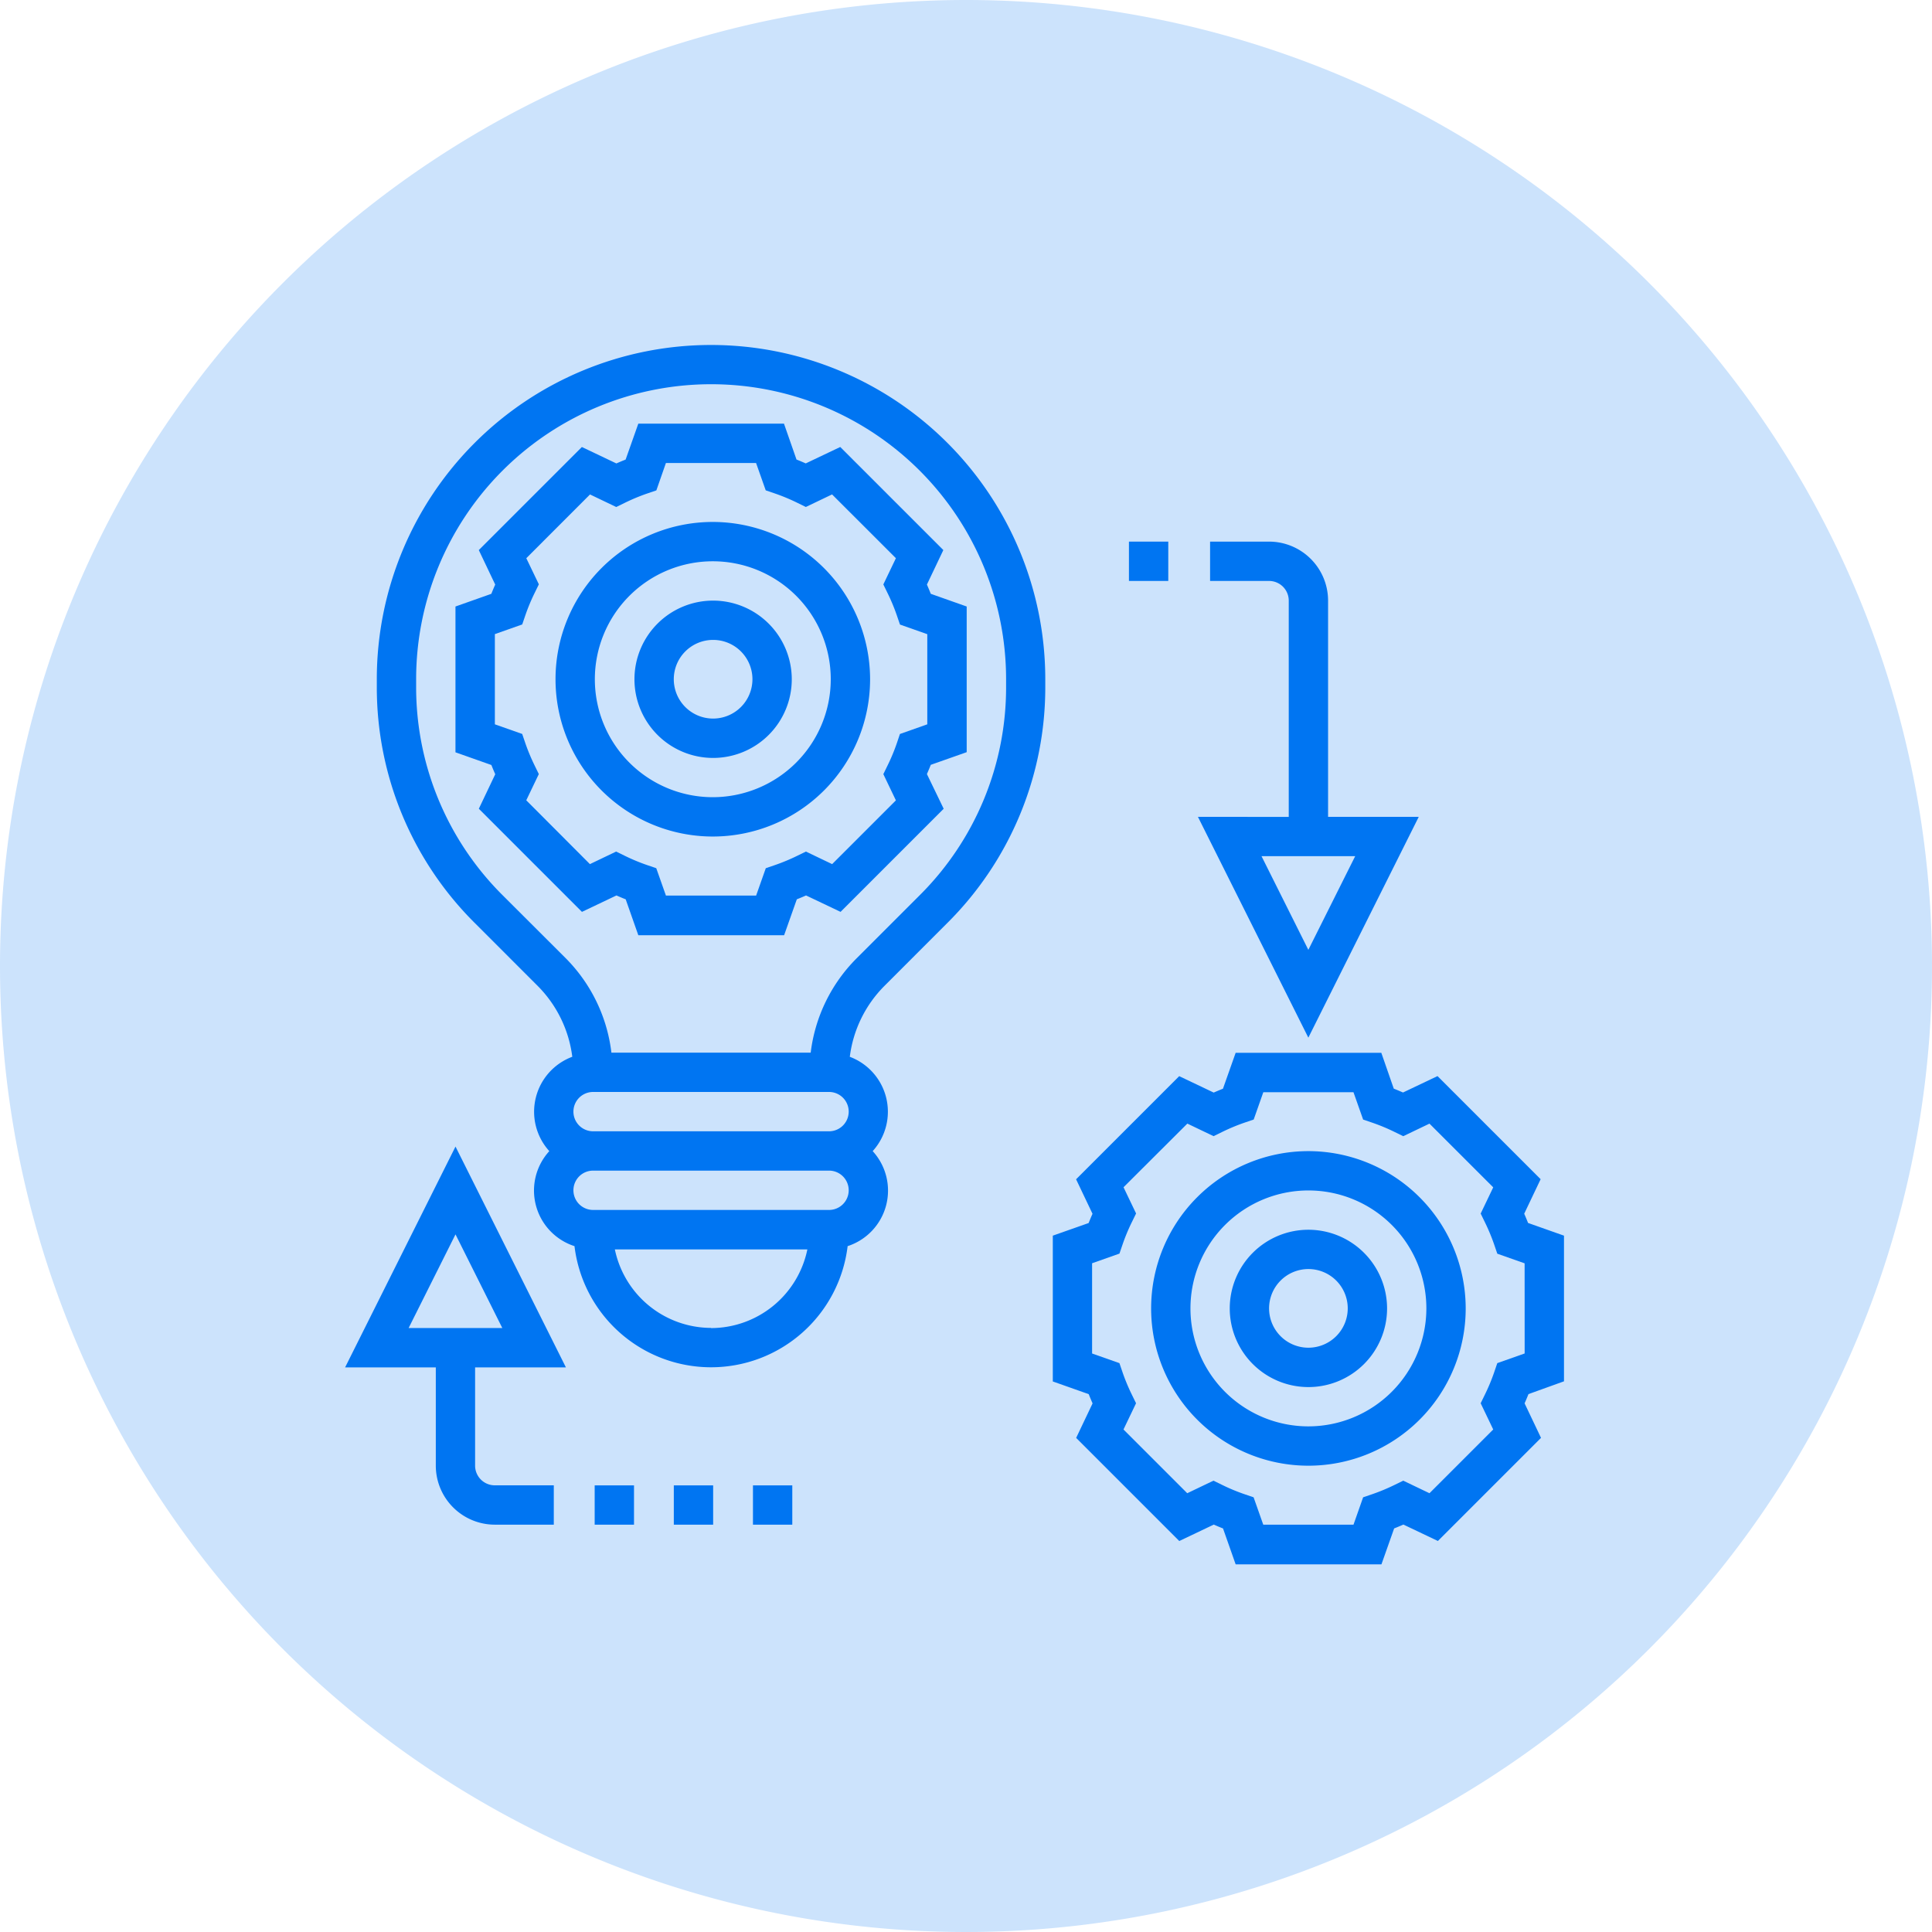 <svg xmlns="http://www.w3.org/2000/svg" xmlns:xlink="http://www.w3.org/1999/xlink" width="56" height="56" viewBox="0 0 56 56">
  <defs>
    <clipPath id="clip-transformation">
      <rect width="56" height="56"/>
    </clipPath>
  </defs>
  <g id="transformation" clip-path="url(#clip-transformation)">
    <g id="Transformation-Black" transform="translate(8.618 9)">
      <path id="Path_449" data-name="Path 449" d="M46.559,42a4.559,4.559,0,1,0,4.559,4.559A4.564,4.564,0,0,0,46.559,42Zm0,7.978a3.419,3.419,0,1,1,3.419-3.419A3.423,3.423,0,0,1,46.559,49.978Z" transform="translate(-17.252 -17.634)" fill="#0075f2"/>
      <path id="Path_450" data-name="Path 450" d="M48.28,46a2.28,2.28,0,1,0,2.28,2.28A2.282,2.282,0,0,0,48.28,46Zm0,3.419a1.14,1.14,0,1,1,1.14-1.14A1.141,1.141,0,0,1,48.28,49.419Z" transform="translate(-18.973 -19.355)" fill="#0075f2"/>
      <path id="Path_451" data-name="Path 451" d="M51.817,46.522V42.3l-1.041-.368q-.053-.134-.112-.268l.476-1-2.989-2.989-1,.476c-.089-.039-.178-.077-.268-.112L46.522,37H42.3l-.368,1.041q-.134.053-.268.112l-1-.476-2.989,2.989.476,1c-.039.089-.077.178-.112.268L37,42.3v4.226l1.041.368q.053.134.112.268l-.476,1,2.989,2.989,1-.476c.089.039.178.077.268.112l.366,1.04h4.226l.368-1.041q.134-.053.268-.112l1,.476,2.989-2.989-.476-1c.039-.089.077-.178.112-.268Zm-1.14-.807-.793.28-.089.261a5.572,5.572,0,0,1-.272.654l-.121.248.364.76-1.848,1.848-.76-.364-.248.121a5.67,5.67,0,0,1-.654.272l-.261.089-.279.793H43.1l-.28-.793-.261-.089a5.571,5.571,0,0,1-.654-.272l-.248-.121-.76.364-1.848-1.848.364-.76-.121-.248a5.671,5.671,0,0,1-.272-.654l-.089-.261-.792-.279V43.1l.793-.28.089-.261a5.572,5.572,0,0,1,.272-.654l.121-.248-.364-.76L40.9,39.052l.76.364.248-.121a5.671,5.671,0,0,1,.654-.272l.261-.089.279-.792h2.613l.28.793.261.089a5.572,5.572,0,0,1,.654.272l.248.121.76-.364L49.766,40.9l-.364.76.121.248a5.67,5.67,0,0,1,.272.654l.089.261.792.279Z" transform="translate(-15.102 -15.484)" fill="#0075f2"/>
      <path id="Path_452" data-name="Path 452" d="M19.539,17.751A9.627,9.627,0,0,0,22.376,10.9v-.213A9.688,9.688,0,1,0,3,10.688V10.9a9.627,9.627,0,0,0,2.837,6.851l1.819,1.819a3.534,3.534,0,0,1,1.01,2.061A1.7,1.7,0,0,0,8,24.366,1.693,1.693,0,0,0,8.73,27.12a3.987,3.987,0,0,0,7.917,0,1.693,1.693,0,0,0,.726-2.754,1.7,1.7,0,0,0-.663-2.734,3.527,3.527,0,0,1,1.01-2.061Zm-3.431,4.9a.57.57,0,1,1,0,1.14H9.269a.57.57,0,1,1,0-1.14Zm-3.419,6.839A2.855,2.855,0,0,1,9.9,27.215H15.48A2.855,2.855,0,0,1,12.688,29.495Zm3.419-3.419H9.269a.57.57,0,0,1,0-1.14h6.839a.57.57,0,1,1,0,1.14Zm-.532-4.559H9.8a4.658,4.658,0,0,0-1.338-2.751L6.644,16.946A8.5,8.5,0,0,1,4.14,10.9v-.213a8.548,8.548,0,1,1,17.1,0V10.9a8.494,8.494,0,0,1-2.5,6.045l-1.819,1.819A4.658,4.658,0,0,0,15.576,21.516Z" transform="translate(-0.696)" fill="#0075f2"/>
      <path id="Path_453" data-name="Path 453" d="M44.382,18.978l3.2,6.4,3.2-6.4H48.154V12.71A1.712,1.712,0,0,0,46.444,11h-1.71v1.14h1.71a.571.571,0,0,1,.57.57v6.269Zm3.2,3.855-1.357-2.715h2.715Z" transform="translate(-18.277 -4.301)" fill="#0075f2"/>
      <path id="Path_454" data-name="Path 454" d="M41,11h1.14v1.14H41Z" transform="translate(-16.895 -4.301)" fill="#0075f2"/>
      <path id="Path_455" data-name="Path 455" d="M7.785,48.167l-3.2-6.4-3.2,6.4H4.014v2.849a1.712,1.712,0,0,0,1.71,1.71h1.71v-1.14H5.723a.571.571,0,0,1-.57-.57V48.167Zm-3.2-3.855,1.357,2.715H3.226Z" transform="translate(0 -17.533)" fill="#0075f2"/>
      <path id="Path_456" data-name="Path 456" d="M18,59h1.14v1.14H18Z" transform="translate(-7.087 -24.946)" fill="#0075f2"/>
      <path id="Path_457" data-name="Path 457" d="M14,59h1.14v1.14H14Z" transform="translate(-5.381 -24.946)" fill="#0075f2"/>
      <path id="Path_458" data-name="Path 458" d="M22,59h1.14v1.14H22Z" transform="translate(-8.793 -24.946)" fill="#0075f2"/>
      <path id="Path_459" data-name="Path 459" d="M16.559,10a4.559,4.559,0,1,0,4.559,4.559A4.564,4.564,0,0,0,16.559,10Zm0,7.978a3.419,3.419,0,1,1,3.419-3.419A3.423,3.423,0,0,1,16.559,17.978Z" transform="translate(-4.516 -3.871)" fill="#0075f2"/>
      <path id="Path_460" data-name="Path 460" d="M18.28,14a2.28,2.28,0,1,0,2.28,2.28A2.282,2.282,0,0,0,18.28,14Zm0,3.419a1.14,1.14,0,1,1,1.14-1.14A1.141,1.141,0,0,1,18.28,17.419Z" transform="translate(-6.228 -5.591)" fill="#0075f2"/>
      <path id="Path_461" data-name="Path 461" d="M20.665,15.157c.039-.089.077-.178.112-.268l1.041-.367V10.3l-1.041-.368q-.053-.134-.112-.268l.476-1L18.153,5.676l-1,.476c-.089-.039-.178-.077-.268-.112L16.522,5H12.3l-.368,1.041q-.134.053-.268.112l-1-.476L7.676,8.664l.476,1c-.039.089-.077.178-.112.268L7,10.3v4.226l1.041.368q.053.134.112.268l-.476,1,2.989,2.989,1-.476c.089.039.178.077.268.112l.366,1.041h4.226l.368-1.041q.134-.053.268-.112l1,.476,2.989-2.989Zm-.87-.9a5.571,5.571,0,0,1-.272.654l-.121.248.364.76-1.848,1.848-.76-.364-.248.121a5.671,5.671,0,0,1-.654.272l-.261.089-.28.793H13.1l-.28-.793-.261-.089a5.572,5.572,0,0,1-.654-.272l-.248-.121-.76.364L9.052,15.917l.364-.76-.121-.248a5.671,5.671,0,0,1-.272-.654l-.089-.261-.792-.279V11.1l.793-.28.089-.261a5.572,5.572,0,0,1,.272-.654l.121-.248L9.053,8.9,10.9,7.052l.76.364.248-.121a5.671,5.671,0,0,1,.654-.272l.261-.089L13.1,6.14h2.613l.28.793.261.089a5.572,5.572,0,0,1,.654.272l.248.121.76-.364L19.766,8.9l-.364.76.121.248a5.671,5.671,0,0,1,.272.654l.089.261.792.279v2.613l-.793.28Z" transform="translate(-2.416 -1.72)" fill="#0075f2"/>
    </g>
    <path id="Path_577" data-name="Path 577" d="M28,0A28,28,0,1,1,0,28,28,28,0,0,1,28,0Z" fill="#0075f2" opacity="0.2"/>
  </g>
</svg>
